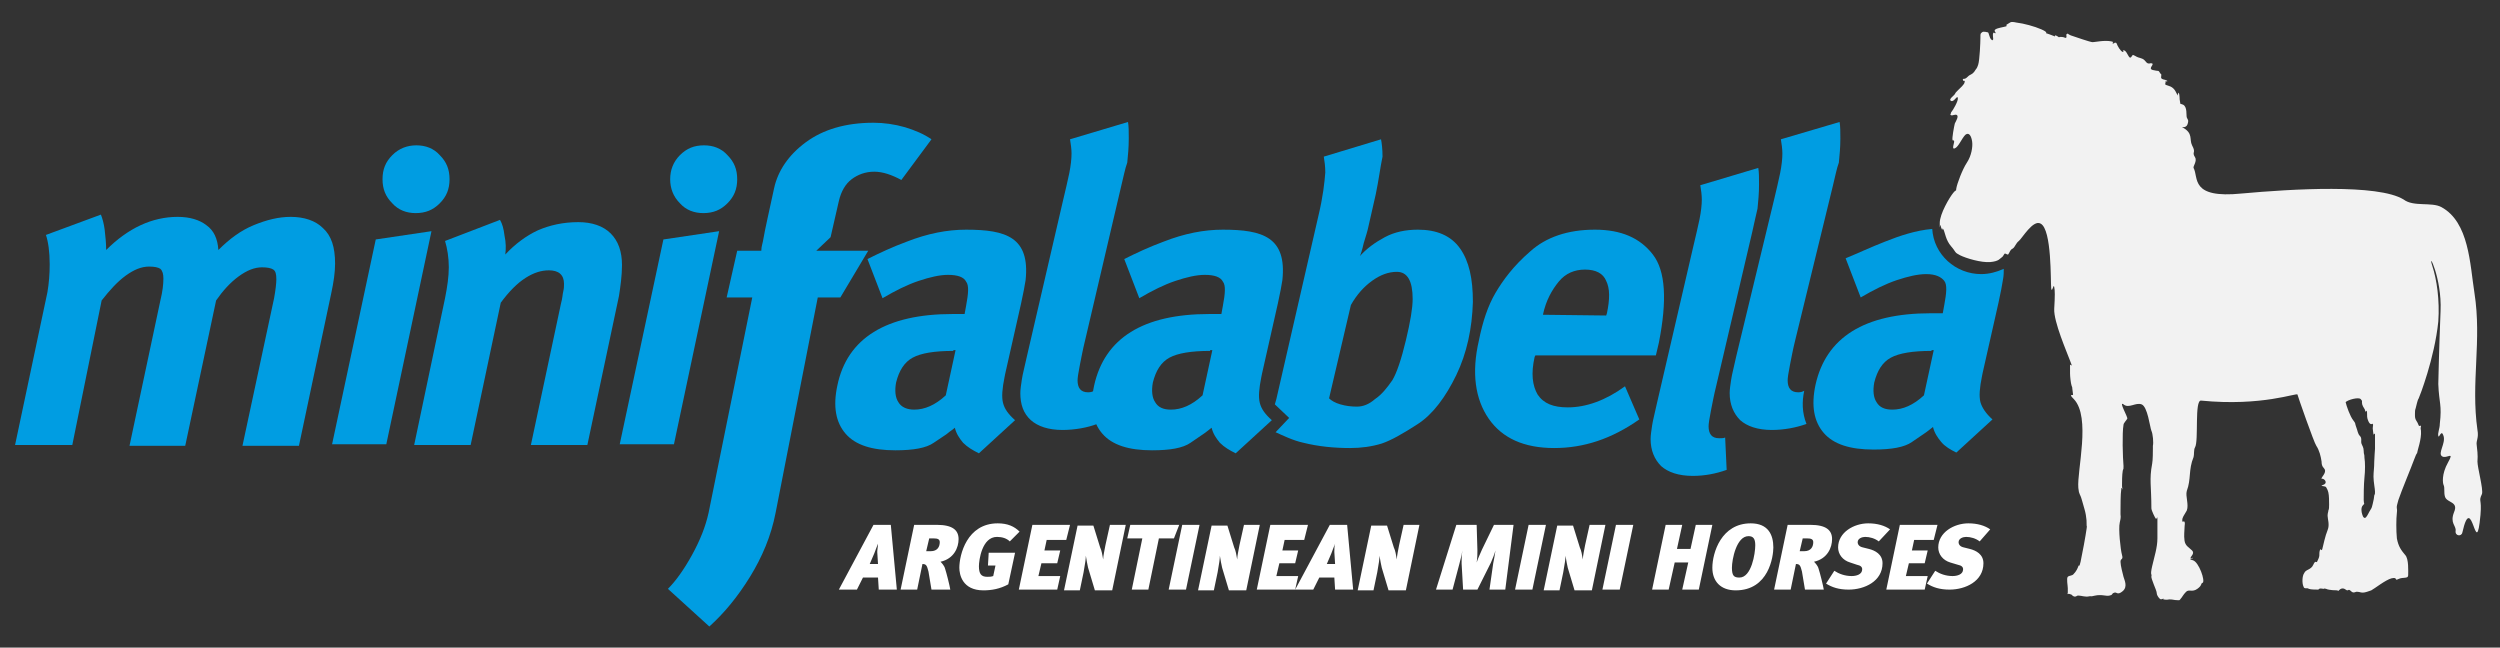 <?xml version="1.0" encoding="utf-8"?>
<!-- Generator: Adobe Illustrator 24.0.0, SVG Export Plug-In . SVG Version: 6.00 Build 0)  -->
<svg version="1.1" id="Capa_1" xmlns="http://www.w3.org/2000/svg" xmlns:xlink="http://www.w3.org/1999/xlink" x="0px" y="0px"
	 viewBox="0 0 332 86" style="enable-background:new 0 0 332 86;" xml:space="preserve">
<rect x="0" y="0" width="332" height="86" fill="#333333" stroke="none"/>
<style type="text/css">
	.st0{fill-rule:evenodd;clip-rule:evenodd;fill:#009DE2;}
	.st1{fill:#009DE2;}
	.st2{fill-rule:evenodd;clip-rule:evenodd;fill:#F2F2F2;}
	.st3{fill:#FFFFFF;}
</style>
<path class="st0" d="M176.5,52.9c0.3,0.3,0.8,0.6,1.5,0.8c0.7,0.2,1.4,0.3,2.2,0.3c0.8,0,1.6-0.3,2.4-1c0.9-0.6,1.6-1.5,2.3-2.5
	c0.6-1,1.2-2.8,1.8-5.3c0.6-2.5,0.9-4.3,0.9-5.5c0-2.4-0.7-3.6-2.1-3.6c-1.1,0-2.2,0.4-3.3,1.2c-1.1,0.8-2,1.8-2.8,3.2L176.5,52.9z
	 M182.7,25.8l-1,4.4c-0.1,0.5-0.3,1.1-0.6,2.1c-0.2,0.9-0.4,1.5-0.5,1.7c0.9-1,2-1.8,3.3-2.5c1.3-0.7,2.8-1,4.4-1
	c2.5,0,4.4,0.8,5.6,2.5c1.2,1.7,1.7,4,1.7,7.1c-0.1,3.5-0.8,6.8-2.2,9.7s-3.1,5.2-5.1,6.5s-3.6,2.2-4.8,2.6
	c-1.3,0.4-2.7,0.6-4.2,0.6c-2.1,0-4.2-0.2-6.2-0.7c-1.4-0.3-2.8-1-3.7-1.4l1.8-1.9l-1.9-1.8l0.2-0.7l5.6-24.4
	c0.6-2.5,0.8-4.4,0.9-5.7c0-0.8-0.1-1.5-0.2-2.1l7.6-2.3c0.1,0.5,0.2,1.3,0.2,2.3C183.3,22.2,183.1,23.9,182.7,25.8z"/>
<path class="st0" d="M232.7,30.8l-4.8,20.5c-0.3,1.2-0.5,2.3-0.7,3.3c-0.2,1-0.3,1.7-0.3,2c0,1,0.4,1.6,1.4,1.6c0.4,0,0.6,0,0.8-0.1
	l0.2,4.3c-1.4,0.5-2.9,0.8-4.5,0.8c-1.9,0-3.3-0.5-4.2-1.3c-0.9-0.9-1.4-2.1-1.4-3.6c0-0.5,0.1-1.1,0.2-1.8c0.1-0.7,0.4-1.8,0.7-3.2
	l4.8-20.7c0.3-1.3,0.6-2.5,0.8-3.5s0.3-1.9,0.3-2.6c0-0.6-0.1-1.3-0.2-1.9l7.7-2.3c0.1,0.6,0.1,1.3,0.1,2.2c0,1.2-0.1,2.2-0.2,3.2
	C233.2,28.5,233,29.5,232.7,30.8"/>
<path class="st0" d="M213.3,41.9l0.1-0.3c0.4-1.9,0.4-3.3-0.1-4.3c-0.4-1-1.4-1.5-2.8-1.5c-1.4,0-2.6,0.5-3.5,1.6s-1.7,2.5-2.1,4.4
	L213.3,41.9z M217.7,55.7c-3.7,2.6-7.4,3.8-11.3,3.8c-4,0-6.9-1.3-8.7-3.9c-1.8-2.6-2.3-6.1-1.3-10.4c0.5-2.5,1.2-4.6,2.2-6.3
	s2.4-3.6,4.6-5.5c2.1-1.9,5-2.9,8.6-2.9c3.5,0,6,1.1,7.7,3.3s1.9,6.1,0.8,11.7l-0.4,1.7h-16l-0.1,0.2c-0.5,2.2-0.3,3.8,0.4,5
	c0.8,1.2,2.1,1.7,4,1.7c2.4,0,5-0.9,7.6-2.8L217.7,55.7z"/>
<path class="st0" d="M160.7,46.6c-2.5,0-4.3,0.3-5.4,0.9c-1.1,0.6-1.8,1.7-2.2,3.3c-0.2,1.1-0.1,2,0.3,2.6c0.4,0.7,1.1,1,2.1,1
	c1.4,0,2.8-0.6,4.2-1.9l1.3-6H160.7z M154.5,32.1c2.8-1.1,5.4-1.6,7.9-1.6c5.3,0,8.5,1,7.9,6.7c-0.1,0.7-0.3,1.7-0.6,3.1l-2.1,9.3
	l-0.1,0.5c-0.3,1.5-0.4,2.6-0.2,3.4s0.7,1.5,1.6,2.3l-4.8,4.4c-0.8-0.4-1.5-0.8-2.1-1.4c-0.5-0.6-0.9-1.2-1.1-2
	c-0.4,0.3-0.6,0.5-0.9,0.7s-0.9,0.6-1.9,1.3s-2.7,1-5.1,1c-3.1,0-5.3-0.7-6.6-2.2c-1.3-1.5-1.7-3.6-1.1-6.4
	c1.4-6.3,6.5-9.5,15.3-9.5h1.6l0.2-1.1c0.3-1.6,0.4-2.7,0-3.2c-0.3-0.6-1.1-0.9-2.4-0.9c-1.1,0-2.4,0.3-3.9,0.8s-3.1,1.3-4.8,2.3
	l-2-5.2C150.9,33.6,152.6,32.8,154.5,32.1z"/>
<path class="st0" d="M148.9,24.7l-4.8,20.5c-0.3,1.2-0.5,2.3-0.7,3.3c-0.2,1-0.3,1.7-0.3,2c0,1,0.4,1.6,1.4,1.6
	c0.4,0,0.6-0.1,0.8-0.2c-0.2,1.4-0.3,2.9,0.4,4.4c-1.3,0.5-3,0.8-4.6,0.8c-1.9,0-3.3-0.5-4.2-1.3c-1-0.9-1.4-2.1-1.4-3.6
	c0-0.5,0.1-1.1,0.2-1.8c0.1-0.7,0.4-1.8,0.7-3.2l4.8-20.7c0.3-1.3,0.6-2.5,0.8-3.5c0.2-1,0.3-1.9,0.3-2.6c0-0.6-0.1-1.3-0.2-1.9
	l7.7-2.3c0.1,0.6,0.1,1.3,0.1,2.2c0,1.2-0.1,2.2-0.2,3.2C149.4,22.4,149.2,23.5,148.9,24.7"/>
<path class="st0" d="M256.5,46.6c-2.5,0-4.3,0.3-5.4,0.9c-1.1,0.6-1.8,1.7-2.2,3.3c-0.2,1.1-0.1,2,0.3,2.6c0.4,0.7,1.1,1,2.1,1
	c1.4,0,2.8-0.6,4.2-1.9l1.3-6H256.5z M250.3,32.1c2-0.8,4.1-1.5,6.3-1.7c0.2,3.4,3.1,6,6.5,6c1.1,0,2.1-0.3,3-0.7
	c0,0.4,0,0.9-0.1,1.4c-0.1,0.7-0.3,1.7-0.6,3.1l-2.1,9.3l-0.1,0.5c-0.3,1.5-0.4,2.6-0.2,3.4c0.2,0.7,0.7,1.5,1.6,2.3l-4.8,4.4
	c-0.8-0.4-1.5-0.8-2-1.4c-0.5-0.6-0.9-1.2-1.1-2c-0.4,0.3-0.6,0.5-0.9,0.7s-0.9,0.6-1.9,1.3s-2.7,1-5.1,1c-3.1,0-5.3-0.7-6.6-2.2
	c-1.3-1.5-1.7-3.6-1.1-6.4c1.4-6.3,6.5-9.5,15.3-9.5h1.6l0.2-1.1c0.3-1.6,0.4-2.7,0-3.2s-1.1-0.9-2.4-0.9c-1.1,0-2.4,0.3-3.9,0.8
	s-3.1,1.3-4.8,2.3l-2-5.2C246.8,33.6,248.5,32.8,250.3,32.1z"/>
<path class="st0" d="M243.4,24.7l-5,20.5c-0.3,1.2-0.5,2.3-0.7,3.3c-0.2,1-0.3,1.7-0.3,2c0,1,0.4,1.6,1.4,1.6c0.4,0,0.6-0.1,0.8-0.2
	c-0.3,1.4-0.3,2.9,0.3,4.4c-1.4,0.5-3,0.8-4.6,0.8c-1.9,0-3.3-0.5-4.2-1.3c-0.9-0.9-1.4-2.1-1.4-3.6c0-0.5,0.1-1.1,0.2-1.8
	c0.1-0.7,0.4-1.8,0.7-3.2l5-20.7c0.3-1.3,0.6-2.5,0.8-3.5s0.3-1.9,0.3-2.6c0-0.6-0.1-1.3-0.2-1.9l7.8-2.3c0.1,0.6,0.1,1.3,0.1,2.2
	c0,1.2-0.1,2.2-0.2,3.2C243.9,22.4,243.7,23.5,243.4,24.7"/>
<path class="st0" d="M116.1,22.8c-1.2,0-2.2,0.4-3,1s-1.4,1.6-1.7,2.9l-1.1,4.8l-1.9,1.8h6.9l-3.7,6.2h-3L103,68.1
	c-0.6,3.1-1.8,5.9-3.4,8.5c-1.6,2.6-3.4,4.8-5.4,6.6l-5.5-5c1-1,2.1-2.5,3.2-4.5c1.1-2,1.8-3.8,2.2-5.6l5.8-28.6h-3.4l1.4-6.2h3.2
	c0-0.6,0.2-1,0.3-1.7c0.1-0.7,0.9-4.3,1.4-6.6c0.5-2.3,1.9-4.4,4.2-6.1s5.3-2.6,9-2.6c1.4,0,2.8,0.2,4.2,0.6
	c1.3,0.4,2.5,0.9,3.5,1.6l-4,5.4C118.4,23.2,117.2,22.8,116.1,22.8"/>
<path class="st0" d="M126.6,46.6c-2.5,0-4.3,0.3-5.4,0.9c-1.1,0.6-1.8,1.7-2.2,3.3c-0.2,1.1-0.1,2,0.3,2.6c0.4,0.7,1.2,1,2.1,1
	c1.4,0,2.8-0.6,4.2-1.9l1.3-6H126.6z M120.4,32.1c2.8-1.1,5.4-1.6,7.9-1.6c5.3,0,8.5,1,7.9,6.7c-0.1,0.7-0.3,1.7-0.6,3.1l-2.1,9.3
	l-0.1,0.5c-0.3,1.5-0.4,2.6-0.2,3.4s0.7,1.5,1.6,2.3l-4.8,4.4c-0.8-0.4-1.5-0.8-2.1-1.4c-0.5-0.6-0.9-1.2-1.1-2
	c-0.3,0.3-0.7,0.5-0.9,0.7s-0.9,0.6-1.9,1.3s-2.7,1-5.1,1c-3.1,0-5.3-0.7-6.6-2.2c-1.3-1.5-1.7-3.6-1.1-6.4
	c1.3-6.3,6.5-9.5,15.3-9.5h1.6l0.2-1.1c0.3-1.6,0.4-2.7,0-3.2c-0.3-0.6-1.1-0.9-2.4-0.9c-1.1,0-2.4,0.3-3.9,0.8
	c-1.5,0.5-3.1,1.3-4.8,2.3l-2-5.2C116.8,33.6,118.5,32.8,120.4,32.1z"/>
<path class="st1" d="M13.4,28.5c0.2,0.5,0.4,1.2,0.5,2c0.1,0.9,0.2,1.8,0.2,2.7c2.9-2.9,6.1-4.4,9.5-4.4c1.6,0,2.9,0.4,3.8,1.1
	c1,0.7,1.5,1.8,1.6,3.3c1.5-1.5,3-2.6,4.7-3.3s3.3-1.1,4.9-1.1c1.8,0,3.3,0.5,4.3,1.5c1.1,1,1.6,2.5,1.6,4.7c0,1.2-0.2,2.5-0.5,3.9
	l-4.3,20.3h-7.5l4.2-19.6c0.2-1.1,0.3-2,0.3-2.5c0-0.7-0.1-1.1-0.4-1.3c-0.3-0.2-0.8-0.3-1.5-0.3c-1,0-2,0.4-3.1,1.2s-2.1,1.9-3,3.2
	l-4.1,19.3h-7.4l4.1-19.3c0.3-1.2,0.4-2.2,0.4-2.9c0-0.6-0.1-1-0.4-1.3c-0.3-0.2-0.8-0.3-1.5-0.3c-1,0-2,0.4-3.1,1.2
	s-2.1,1.9-3.2,3.3L9.6,59.1H2l4.3-20.3c0.2-1.2,0.3-2.4,0.3-3.7c0-1.7-0.2-3-0.5-3.9L13.4,28.5z"/>
<path class="st1" d="M59.7,23.8c0,1.3-0.4,2.3-1.3,3.2c-0.9,0.9-1.9,1.3-3.2,1.3c-1.2,0-2.3-0.4-3.1-1.3c-0.9-0.9-1.3-1.9-1.3-3.2
	s0.4-2.3,1.3-3.2c0.9-0.9,2-1.3,3.2-1.3c1.2,0,2.3,0.4,3.1,1.3C59.3,21.5,59.7,22.5,59.7,23.8 M57.3,30.7l-6,28.3h-7.2l5.8-27.2
	L57.3,30.7z"/>
<path class="st1" d="M66.4,29.2c0.3,0.5,0.5,1.2,0.6,2.1c0.2,0.9,0.2,1.8,0.1,2.5c1.3-1.4,2.8-2.5,4.3-3.2c1.6-0.7,3.4-1.1,5.4-1.1
	c1.8,0,3.3,0.5,4.3,1.5c1,1,1.5,2.4,1.5,4.2c0,1.4-0.2,2.8-0.4,4.1l-4.2,19.8h-7.5l4-18.8c0.2-0.7,0.2-1.2,0.3-1.6
	c0.1-0.4,0.1-0.7,0.1-1c0-1.2-0.7-1.8-2-1.8c-1,0-2,0.3-3.1,1s-2.2,1.8-3.3,3.3l-4,18.9h-7.5l4.1-19.5c0.3-1.5,0.5-2.9,0.5-4.1
	c0-1.3-0.2-2.5-0.5-3.5L66.4,29.2z"/>
<path class="st1" d="M97.9,23.8c0,1.3-0.4,2.3-1.3,3.2c-0.9,0.9-1.9,1.3-3.2,1.3c-1.2,0-2.3-0.4-3.1-1.3C89.4,26.1,89,25,89,23.8
	s0.4-2.3,1.3-3.2c0.9-0.9,1.9-1.3,3.2-1.3c1.2,0,2.3,0.4,3.1,1.3C97.5,21.5,97.9,22.5,97.9,23.8 M95.5,30.7l-6,28.3h-7.2l5.8-27.2
	L95.5,30.7z"/>
<path class="st2" d="M289.1,12.5c-0.2-0.4-0.4-0.9-1.1-1.1c-0.7-0.2-0.4-0.2-0.4-0.6c0.1-0.4,0.1,0.3,0.2,0c0.1-0.3-0.9-0.1-0.8-0.6
	s-0.1-0.3-0.2-0.6c-0.2-0.3-0.1-0.1-0.9-0.3c-0.8-0.2,0.5-0.9-0.3-0.9C285,8.6,285,8,284.5,7.8c-0.5-0.2-0.5-0.1-1-0.4
	c-0.4-0.2-0.2-0.1-0.5,0.2s-0.5-0.8-0.9-0.9s0.1,0.3-0.2,0.2c-0.3-0.1-0.7-0.8-0.8-1.1c-0.1-0.3-0.4,0-0.5,0s0-0.1,0-0.2
	c0-0.1,0.7,0.2-0.2-0.1c-0.9-0.2-2.2,0.1-2.5,0.1c-0.3,0-2.3-0.7-2.9-0.9c-0.5-0.2-0.3-0.3-0.5-0.2c-0.2,0.1,0,0.3-0.1,0.5
	c-0.2,0.1-0.2-0.1-0.7-0.1s0,0.2-0.5-0.1c-0.5-0.3-0.2,0.2-0.4,0c-0.2-0.1-1.1-0.4-1.1-0.4s0.3-0.1-0.6-0.5s-2.4-0.8-3.3-0.9
	c-0.9-0.2-0.8,0-1.2,0.2s0.1,0.2-0.2,0.3c-0.3,0.1-1.1,0.2-1.4,0.4c-0.3,0.2,0.1,0.4,0,0.5s-0.2-0.2-0.3,0c-0.1,0.2,0,0.6,0,0.8
	c-0.1,0.2-0.1,0.2-0.3,0c-0.2-0.2-0.3-0.9-0.4-0.9c-0.1,0-0.6-0.2-0.8,0S263,4.4,263,5s-0.1,3-0.3,3.6s-0.2,0.4-0.5,0.9
	c-0.4,0.5-0.5,0.3-0.9,0.7c-0.4,0.4-0.5,0.2-0.6,0.3s0,0.1,0,0.2s0.3-0.1,0.2,0.2c0,0.3-0.6,0.8-0.9,1.1s-0.3,0.3-0.4,0.5
	c-0.1,0.2-0.9,0.7-0.5,0.9c0.4,0.2,0.8-0.8,0.9-0.4c0.1,0.4-0.7,1.7-0.8,1.8s-0.1,0.1-0.1,0.2c0,0.1-0.2,0.2,0,0.3s0.6-0.2,0.8,0
	s-0.1,0.7-0.3,1.1c-0.1,0.4-0.4,2-0.3,2.2c0.1,0.2,0.1-0.1,0.2,0.1c0.1,0.2-0.4,1.2,0.1,1c0.5-0.2,0.9-1.3,1.4-1.8
	c0.5-0.4,0.8,0.2,0.9,0.9c0.1,0.7-0.1,1.9-0.7,2.8s-1.3,2.8-1.4,3.4s0.1,0-0.4,0.6s-1.8,2.8-1.8,4s0,0.2,0.1,0.3
	c0,0.1,0.1,0.4,0.2,0.6c0.1,0.1,0-0.4,0.2,0s0.3,1.4,1,2.2s0.4,0.8,1.2,1.2s2.8,1,4,0.9s1.3-0.5,1.5-0.6c0.2-0.1,0.3-0.4,0.4-0.5
	c0.1-0.1,0.3,0.1,0.4,0.1c0.1,0,0.1,0,0.2-0.2c0.1-0.1,0.1-0.4,0.5-0.6c0.3-0.2,0.4-0.7,0.8-1c0.4-0.3,1.9-2.9,2.9-2.3
	c1.5,0.8,1.3,7.7,1.4,8.6c0.1,0.7,0.3-0.7,0.4-0.2s0.1,1.2,0,2.9s1.7,5.8,2.1,6.9c0.5,1.2,0,0.3,0,0.6c0,0.3,0,0.7,0,1.1
	s0.1,1.3,0.2,1.6c0.1,0.3,0.1,0.2,0.1,0.4c0,0.2,0.1,0.6,0.1,0.8c0,0.2-0.7-0.2,0.1,0.6c2.3,2.4,0.4,9.5,0.6,11.8
	c0.1,1,0.2,0.6,0.5,1.7c0.3,1.1,0.4,1.3,0.5,1.9c0.1,0.6,0.1,0.8,0.1,1.3c0,0.6,0.1-0.3,0,0.5s-0.6,3.5-0.8,4.4
	c-0.2,0.9-0.2,0.3-0.3,0.6c-0.1,0.3-0.3,0.7-0.6,1c-0.2,0.3-0.6,0.2-0.8,0.4s0,1.2,0,1.5c0,0.2,0,0.4,0,0.6s-0.1,0.1,0,0.2
	c0.1,0,0-0.1,0.3,0c0.4,0.1,0.2,0.2,0.5,0.3c0.3,0.1,0.4-0.1,0.5-0.1c0.1,0-0.1,0,0.2,0s0.8,0.2,1.3,0.1c0.4-0.1,0,0.1,0.8-0.1
	c0.9-0.2,1.5,0.1,1.9,0c0.4-0.1,0.3-0.1,0.4-0.2s0-0.1,0.3-0.2s0.4,0.4,1.1-0.2s0.2-1.5,0.1-1.9c-0.1-0.4-0.4-1.5-0.4-2
	c0-0.5,0.4-0.2,0.2-0.9c-0.2-0.7-0.5-3.5-0.3-4.3s0.1-0.9,0.1-1.1c0-0.2,0,0.1,0-0.4s0-2.4,0.1-2.9c0-0.5,0.2,0.1,0.2,0
	c0-0.1-0.1-0.1-0.1-0.5c0-0.4,0-1.5,0.1-2c0.1-0.4,0.1,0,0.1-0.6c-0.1-1.1-0.2-4.4,0-5.5c0-0.2,0.4-0.6,0.5-0.8
	c0.1-0.2-1.2-2.4-0.5-1.9c0.7,0.6,1.6-0.3,2.4,0c0.8,0.3,1.1,3,1.3,3.5c0.2,0.4,0.3,1.6,0.2,2c0,0.5,0-0.1,0,0.3
	c0,0.4,0,1.6-0.1,2.1c-0.4,2.1-0.1,2.9-0.1,5.9c0,0.3,0.5,1.3,0.6,1.4s0.2-0.5,0.2,0s0,1.4,0,2.6c0,1.2-0.4,2.4-0.7,3.7
	c-0.3,1.3,0,1-0.1,1.3s0.7,1.9,0.7,2.2s0.2,0.6,0.4,0.8c0.2,0.2,0.4,0,0.5,0s-0.1,0.1,0,0.1c0.1,0,0.3,0.1,0.8,0
	c0.5,0,0.6,0.1,1,0.1c0.3,0,0.3,0.1,0.5-0.2c0.2-0.2,0.3-0.5,0.7-0.9c0.4-0.4,0.8,0.1,1.5-0.4s0.4-0.7,0.7-0.8
	c0.4-0.2-0.5-2.8-1.3-3c-0.8-0.2,0.1-0.2,0-0.3s-0.3,0.2-0.3,0c0-0.2,0.6-0.6,0.2-1s-0.9-0.6-1-1.3c-0.1-0.7,0-1.3,0-1.7
	s0.1-0.6,0-0.8c-0.1-0.2-0.3,0.2-0.3-0.2c0-0.4,0.2-0.6,0.6-1.3c0.3-0.8-0.2-1.9,0-2.6c0.6-1.6,0.2-2.8,0.9-4.5c0.1-0.3,0-1,0.2-1.3
	c0.5-0.9-0.1-6.3,0.8-6.2c8.1,0.8,12.8-1.1,12.8-0.8c0,0.1,2.2,6.4,2.5,6.8c0.4,0.6,0.6,1.4,0.7,2.1c0,0.7,0.3,0.8,0.4,1
	c0.3,0.5-0.5,1.1-0.4,1.3c0.1,0.1-0.1-0.1,0.2,0s0.6,0.6,0,0.8s0.3,0.1,0.4,0.3s0.2,0.3,0.3,0.7c0.1,0.4,0.1,1.2,0.1,1.6
	c0,0.4,0,0.6-0.1,0.8c0,0.2-0.1,0.3-0.1,0.7c0,0.4,0.3,1.2,0,1.9c-0.3,0.7-0.6,2.1-0.7,2.5s-0.2-0.1-0.3,0.1
	c-0.1,0.2-0.1,0.6-0.1,0.8s-0.2,0.6-0.3,0.8c-0.1,0.2-0.2-0.3-0.5,0.4c-0.3,0.7-1,0.6-1.2,1.1c-0.3,0.4-0.3,1.4-0.1,1.8
	c0.1,0.4,0.5,0.1,0.7,0.3c0.3,0.1,0.9,0.1,1.2,0.1c0.2,0,0.1-0.1,0.2-0.1c0.1-0.1,0.4,0,0.6,0c0.1,0-0.1-0.1,0.3,0
	c0.4,0.2,1.4,0.2,1.5,0.2c0.1,0,0,0.2,0.2,0s0.5-0.4,0.9-0.1c0.4,0.3,0.3-0.2,0.7,0.2s0.6,0,0.9,0.1c0.3,0,0.3,0.1,0.7,0.1
	c0.3,0,0.8-0.2,1.1-0.3c0.4-0.2,1.9-1.4,2.7-1.6c0.9-0.2,0.3,0.4,0.9,0.1c0.6-0.3,1.3,0,1.3-0.5s0.1-2.2-0.4-2.7
	c-0.5-0.6-0.9-1.1-1.1-2.2c-0.1-1-0.1-2.6,0-3.4c0.1-0.8-0.2-0.4,0.2-1.7c0.4-1.2,1.7-4.3,2.1-5.4c0.4-1.1,0.4-0.7,0.4-0.9
	c0-0.2,0.6-1.8,0.5-2.9c-0.1-0.5,0-0.4,0-0.6c0-0.2-0.2,0.1-0.3-0.1s-0.1-0.3-0.3-0.6s-0.2-0.5-0.2-0.9c0-0.4,0-0.5,0.1-0.8
	s0.2-1,0.4-1.3c0.1-0.2,2.1-5.3,2.6-10.2c0.2-2.8-0.2-5.6-0.8-7.4c-0.7-2.2,1.3,1.6,1.1,6c-0.2,5-0.3,9.6-0.3,9.7
	c0.1,2.6,0.5,2.7,0.2,5.3c0,0.6-0.3,1.2-0.2,1.6s0.4-1,0.7,0s-0.8,2.3-0.2,2.7s1.7-0.8,0.8,0.8c-0.9,1.6-0.7,2.8-0.6,3
	c0.2,0.4,0,1,0.2,1.6c0.3,0.8,1.8,0.6,1.2,2c-0.6,1.5,0.3,1.8,0.2,2.5c-0.1,0.7,0.8,0.8,0.9,0.2c1.3-5.8,1.8,4.2,2.4-2.3
	c0.2-2.3-0.3-1.7,0.2-2.8c0.2-0.6-0.6-3.5-0.6-4.3c0-0.4,0.1-0.6-0.1-2.2c-0.1-0.6,0.3-0.9,0.1-2c-0.9-6.3,0.6-11.8-0.4-18.2
	c-0.6-3.8-0.7-9.4-4.4-11.4c-1.3-0.7-3.7,0-5-1c-3.4-2.1-14.9-1.4-21.5-0.8c-6.9,0.7-5.7-2.1-6.4-3.4c-0.1-0.2,0.5-0.9,0.2-1.4
	c-0.5-0.8,0.2-0.5-0.4-1.6c-0.4-0.8,0.2-1.6-1.3-2.4c-0.2-0.1,0.5,0.2,0.7-0.4s0-0.6-0.1-0.9s0.1-1.4-0.5-1.7
	c-0.6-0.2-0.3-0.1-0.4-0.4c-0.1-0.3,0-1-0.2-1.2C289,13,289.3,12.9,289.1,12.5 M313.5,53c0.3,0.3,0.1,0.3,0.2,0.7
	c0.1,0.4,0.4,0.6,0.4,0.9s0.1-0.2,0.2,0s0,0.7,0.1,1c0.1,0.3,0.2,0.6,0.4,0.7s0.2-0.1,0.3,0s0,0.3,0,0.6c0,0.2,0.1,0.7,0.1,0.8
	s0.2-0.3,0.2,0c0,0.4,0,1.5,0,1.9c0,0.1-0.1,1.3-0.1,1.7c0,0.9-0.1,1.3-0.1,2s0.2,1.6,0.2,2c0,0.4,0,0.2-0.1,0.5
	c0,0.2-0.1,0.7-0.2,1.1s-0.1,0.5-0.3,0.8c-0.2,0.3-0.4,0.8-0.6,1s-0.4,0-0.5-0.4c-0.1-0.3-0.2-0.9,0.1-1.2c0.3-0.3,0.1-0.1,0.1-0.7
	c0-0.6,0-2,0.1-3c0.1-0.9,0.1-2,0-2.6c0-0.6-0.1-0.4-0.1-0.9s-0.2-0.7-0.3-1c-0.1-0.3,0.1-0.7-0.2-1c-0.3-0.3-0.3-0.7-0.5-1.2
	c-0.2-0.5,0-0.4-0.4-0.9c-0.4-0.5-0.9-1.9-1-2.4C311.8,53.1,313.2,52.7,313.5,53z"/>
<path class="st3" d="M264.3,70.3c-0.7-0.5-1.7-0.8-2.9-0.8c-1.9,0-4,1.2-4,3.2c0,0.9,0.6,1.7,1.6,2L260,75c0.5,0.1,0.7,0.3,0.7,0.6
	c0,0.7-0.8,0.9-1.4,0.9c-0.9,0-1.7-0.3-2.3-0.7l-1.1,1.7c0.8,0.5,1.7,0.8,3,0.8c2.1,0,4.5-1.1,4.5-3.5c0-1.2-1-1.7-1.8-1.9l-0.8-0.2
	c-0.5-0.1-0.7-0.4-0.7-0.7c0-0.5,0.6-0.7,1-0.7c0.6,0,1.3,0.2,1.8,0.6L264.3,70.3z M257.3,69.7h-5l-1.8,8.6h5.1l0.4-1.8h-2.9
	l0.4-1.7h2.1l0.4-1.7h-2.1l0.3-1.4h2.6L257.3,69.7z M251,70.3c-0.7-0.5-1.7-0.8-2.9-0.8c-1.9,0-4,1.2-4,3.2c0,0.9,0.6,1.7,1.6,2
	l0.9,0.3c0.5,0.1,0.7,0.3,0.7,0.6c0,0.7-0.8,0.9-1.4,0.9c-0.9,0-1.7-0.3-2.3-0.7l-1.1,1.7c0.8,0.5,1.7,0.8,3,0.8
	c2.1,0,4.5-1.1,4.5-3.5c0-1.2-1-1.7-1.8-1.9l-0.8-0.2c-0.5-0.1-0.7-0.4-0.7-0.7c0-0.5,0.6-0.7,1-0.7c0.6,0,1.3,0.2,1.8,0.6L251,70.3
	z M240.8,72c0,0.6-0.3,1.2-1.2,1.2h-0.6l0.4-1.7h0.6C240.5,71.5,240.8,71.6,240.8,72z M243.3,71.6c0-1.2-0.8-1.9-2.9-1.9h-3
	l-1.8,8.6h2.2l0.7-3.4c0.5,0,0.6,0.2,0.8,1l0.4,2.4h2.5c-0.1-0.6-0.5-2.2-0.7-2.8c-0.1-0.4-0.5-0.8-0.6-0.9
	C242.7,74.2,243.3,72.7,243.3,71.6z M233.1,72.4c0,1.1-0.5,4.3-2.1,4.3c-0.7,0-1-0.2-1-1.3c0-1.1,0.6-4.2,2.2-4.2
	C232.8,71.2,233.1,71.5,233.1,72.4z M235.5,72.7c0-1.7-0.7-3.2-3-3.2c-3.9,0-5.1,3.9-5.1,5.9c0,1.8,1.1,3,3.1,3
	C234.9,78.4,235.5,73.9,235.5,72.7z M227.4,69.7h-2.2l-0.7,3.2h-1.8l0.7-3.2h-2.2l-1.8,8.6h2.2l0.8-3.6h1.8l-0.8,3.6h2.2L227.4,69.7
	z M216.9,69.7h-2.3l-1.8,8.6h2.3L216.9,69.7z M213.2,69.7h-2.1l-0.6,2.7c-0.1,0.6-0.3,1.4-0.3,1.9c-0.1-0.6-0.2-1.2-0.4-1.6
	l-0.9-2.9h-2.1l-1.8,8.6h2.1l0.5-2.4c0.2-1.1,0.3-1.8,0.3-2.2c0.1,0.6,0.2,1.2,0.3,1.6l0.9,3h2.3L213.2,69.7z M205.3,69.7H203
	l-1.8,8.6h2.3L205.3,69.7z M201,69.7h-2.6l-1.6,3.3c-0.3,0.7-0.5,1.1-0.7,1.7h0c0.1-0.7,0.1-1.1,0.1-1.6l-0.1-3.4h-2.7l-2.7,8.6h2.2
	l0.9-3.4c0.1-0.5,0.3-1,0.4-1.8h0c-0.1,0.8-0.1,1.2-0.1,1.7l0.2,3.5h1.9l1.8-3.6c0.2-0.5,0.4-0.9,0.6-1.6h0
	c-0.1,0.7-0.2,1.2-0.3,1.7l-0.5,3.5h2.1L201,69.7z M188.5,69.7h-2.1l-0.6,2.7c-0.1,0.6-0.3,1.4-0.3,1.9c-0.1-0.6-0.2-1.2-0.4-1.6
	l-0.9-2.9h-2.1l-1.8,8.6h2.1l0.5-2.4c0.2-1.1,0.3-1.8,0.3-2.2c0.1,0.6,0.2,1.2,0.3,1.6l0.9,3h2.3L188.5,69.7z M177.2,73.3l0.1,1.6
	h-1.1l0.6-1.4c0.2-0.6,0.4-1,0.5-1.3C177.2,72.5,177.2,73,177.2,73.3z M179.7,78.3l-0.8-8.6h-2.3l-4.6,8.6h2.4l0.8-1.6h2l0.1,1.6
	H179.7z M173.7,69.7h-5l-1.8,8.6h5.1l0.4-1.8h-2.9l0.4-1.7h2.1l0.4-1.7h-2.1l0.3-1.4h2.6L173.7,69.7z M167.3,69.7h-2.1l-0.6,2.7
	c-0.1,0.6-0.3,1.4-0.3,1.9c-0.1-0.6-0.2-1.2-0.4-1.6l-0.9-2.9h-2.1l-1.8,8.6h2.1l0.5-2.4c0.2-1.1,0.3-1.8,0.3-2.2
	c0.1,0.6,0.2,1.2,0.3,1.6l0.9,3h2.3L167.3,69.7z M159.3,69.7h-2.3l-1.8,8.6h2.3L159.3,69.7z M156.6,69.7h-6.5l-0.4,1.8h2l-1.4,6.8
	h2.2l1.4-6.8h2L156.6,69.7z M149.5,69.7h-2.1l-0.6,2.7c-0.1,0.6-0.3,1.4-0.3,1.9c-0.1-0.6-0.2-1.2-0.4-1.6l-0.9-2.9h-2.1l-1.8,8.6
	h2.1l0.5-2.4c0.2-1.1,0.3-1.8,0.3-2.2c0.1,0.6,0.2,1.2,0.3,1.6l0.9,3h2.3L149.5,69.7z M142.1,69.7h-5l-1.8,8.6h5.1l0.4-1.8h-2.9
	l0.4-1.7h2.1l0.4-1.7h-2.1l0.3-1.4h2.6L142.1,69.7z M135.4,70.6c-0.7-0.7-1.6-1.1-2.9-1.1c-4.1,0-5.1,4.2-5.1,5.9c0,0.9,0.4,3,3.2,3
	c1.1,0,2.2-0.2,3.3-0.8l0.9-4.2h-3.5l-0.1,1.7h1l-0.3,1.4c-0.3,0.1-0.5,0.1-0.8,0.1c-0.8,0-1.1-0.4-1.1-1.4c0-0.8,0.4-3.9,2.4-3.9
	c0.7,0,1.3,0.2,1.7,0.6L135.4,70.6z M124.8,72c0,0.6-0.3,1.2-1.2,1.2h-0.6l0.4-1.7h0.6C124.5,71.5,124.8,71.6,124.8,72z M127.3,71.6
	c0-1.2-0.8-1.9-2.9-1.9h-3l-1.8,8.6h2.2l0.7-3.4c0.5,0,0.6,0.2,0.8,1l0.4,2.4h2.5c-0.1-0.6-0.5-2.2-0.7-2.8
	c-0.1-0.4-0.5-0.8-0.6-0.9C126.7,74.2,127.3,72.7,127.3,71.6z M116.5,73.3l0.1,1.6h-1.1l0.6-1.4c0.2-0.6,0.4-1,0.5-1.3
	C116.6,72.5,116.5,73,116.5,73.3z M119.1,78.3l-0.8-8.6H116l-4.6,8.6h2.4l0.8-1.6h2l0.1,1.6H119.1z"/>
</svg>
